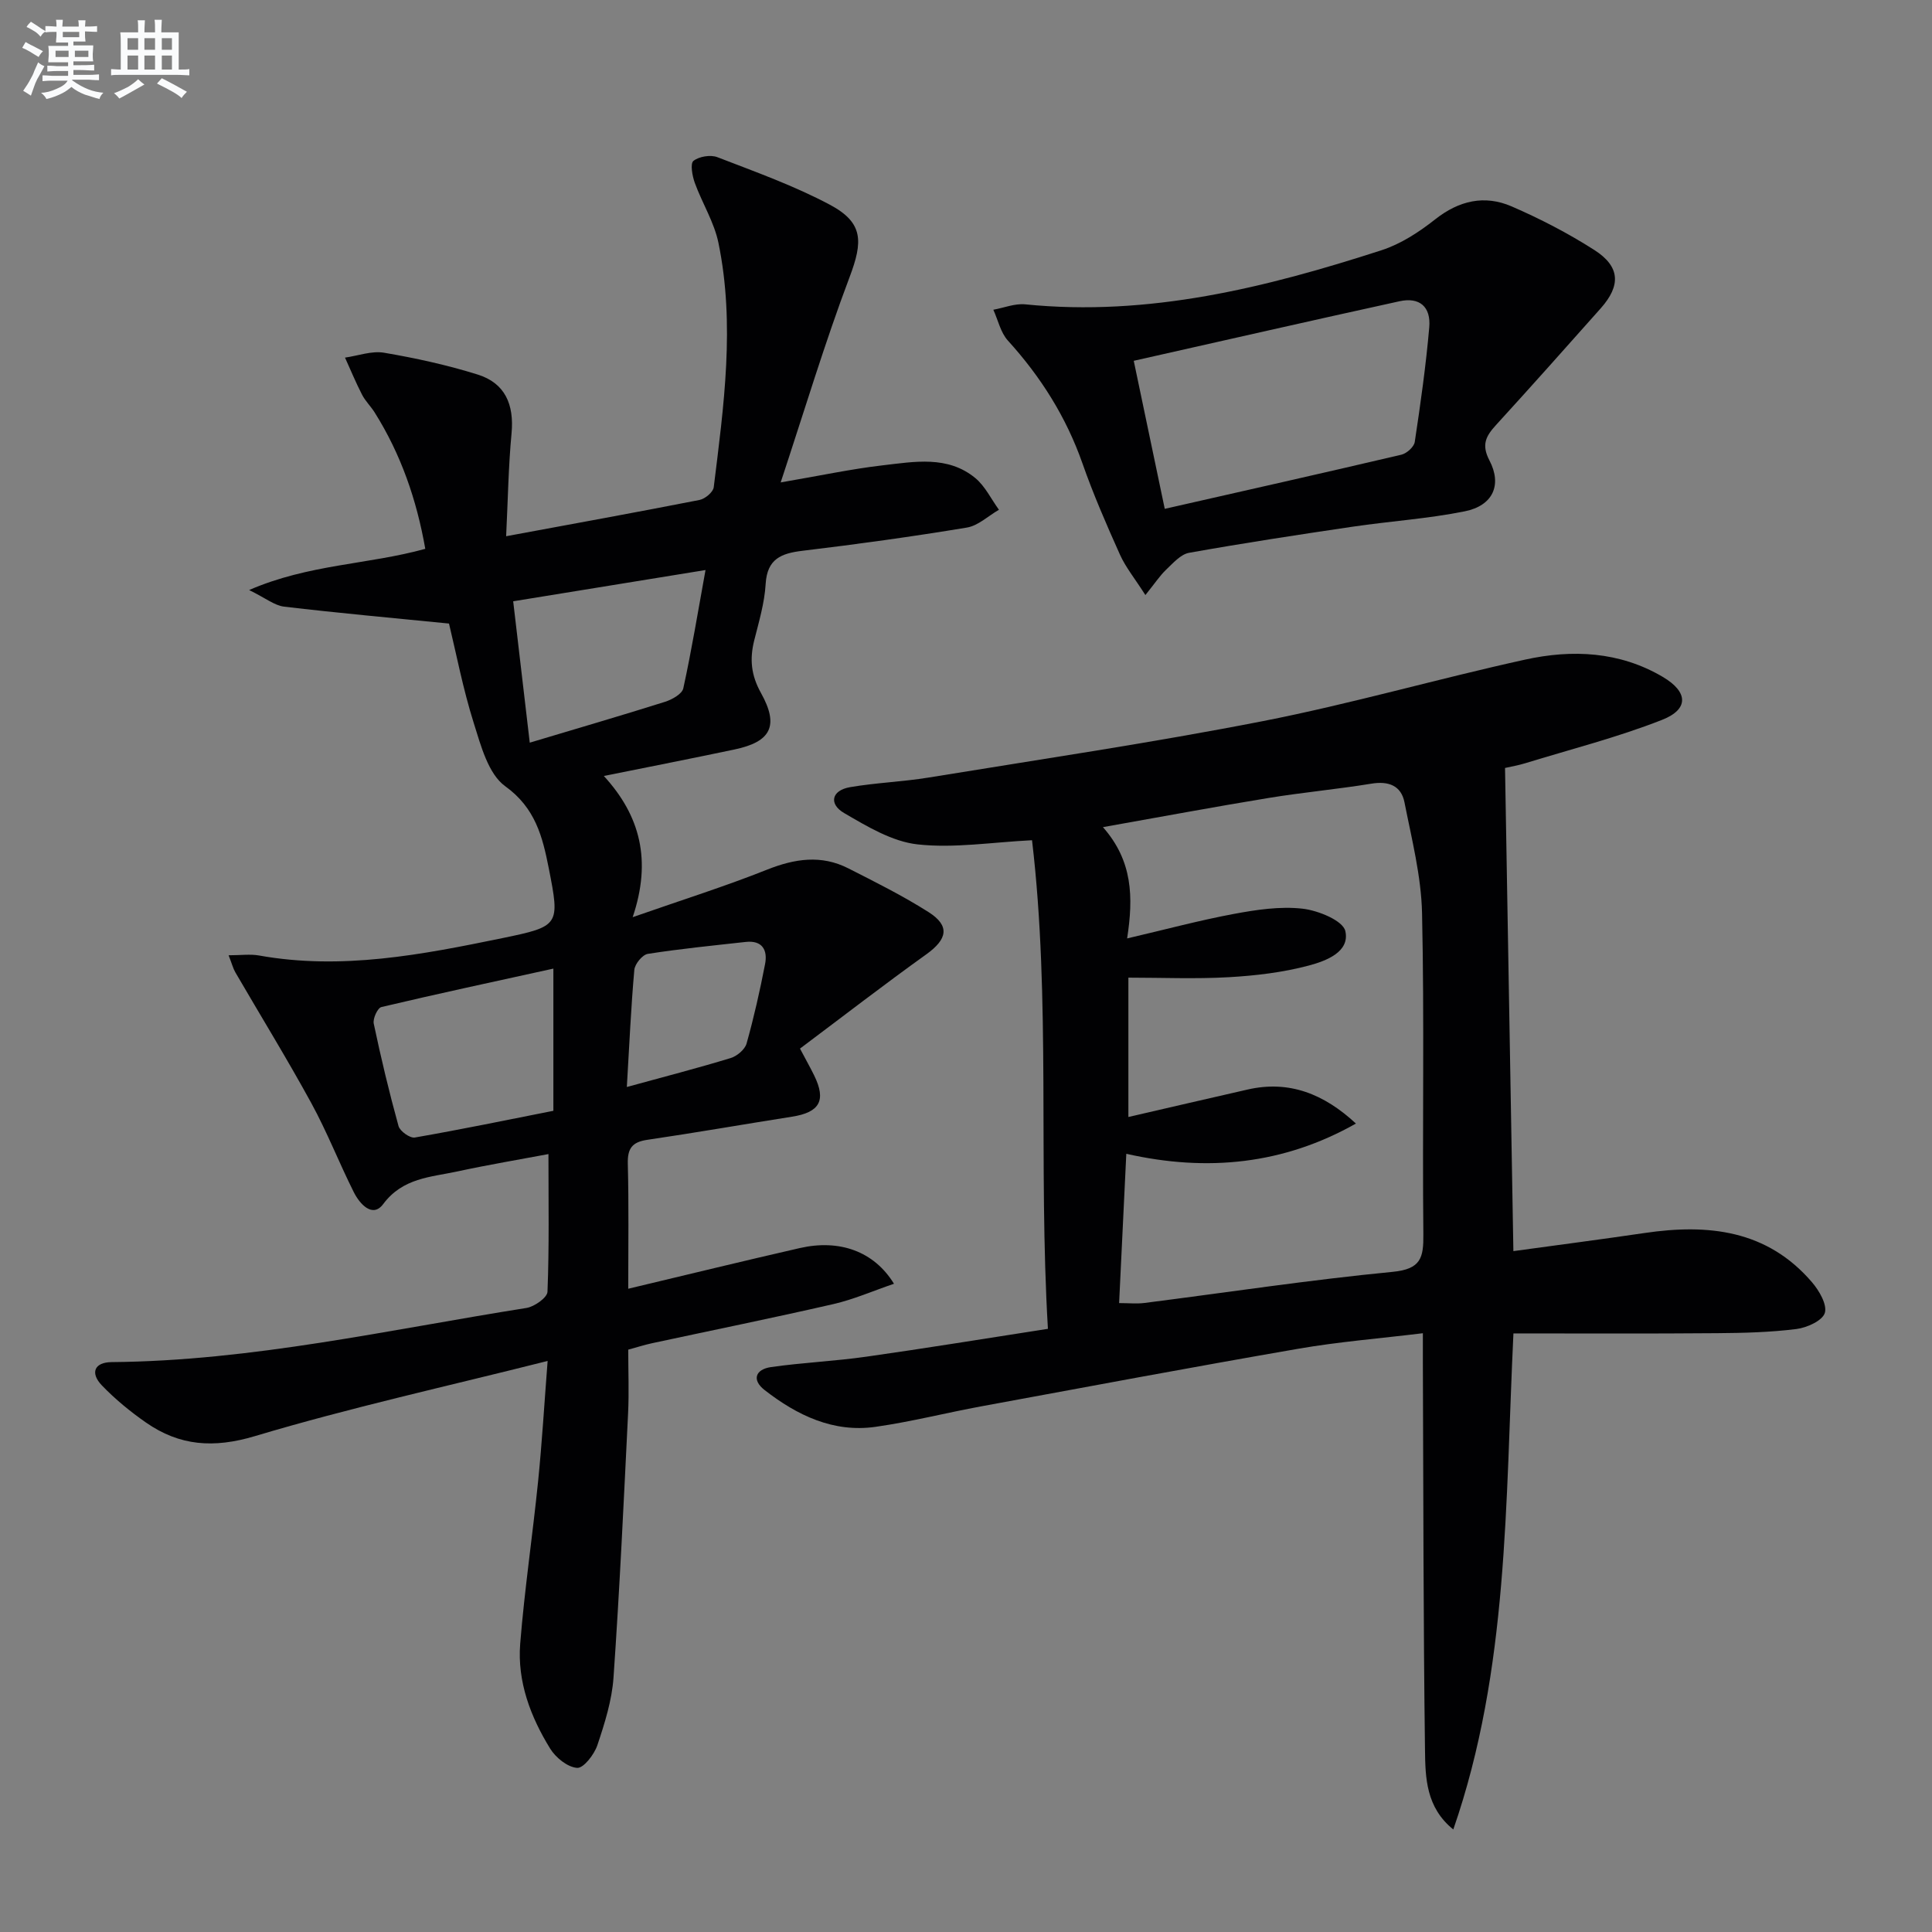 <svg enable-background="new 0 0 400 400" viewBox="0 0 400 400" xmlns="http://www.w3.org/2000/svg"><rect x="0" y="0" width="400" height="400" fill="#808080" stroke="none"/><g fill="#010103"><path d="m130.07 266.82c12.29-2.93 23.88-5.76 35.51-8.42 8.18-1.87 15.36.63 19.51 7.39-4.35 1.48-8.36 3.25-12.56 4.21-12.46 2.86-24.99 5.4-37.49 8.09-1.59.34-3.14.84-4.97 1.34 0 4.52.18 8.84-.03 13.15-.9 18.26-1.75 36.52-3.02 54.75-.33 4.73-1.82 9.45-3.34 13.99-.65 1.93-2.85 4.78-4.18 4.7-1.98-.13-4.44-2.11-5.59-3.98-4.07-6.6-6.83-13.88-6.21-21.72.9-11.24 2.57-22.42 3.71-33.64.8-7.91 1.27-15.85 1.97-24.91-20.86 5.26-40.95 9.68-60.59 15.56-8.55 2.56-15.6 2.04-22.57-2.81-3.26-2.27-6.38-4.83-9.13-7.69-2.48-2.59-1.54-4.79 2.02-4.82 29.08-.25 57.36-6.7 85.88-11.21 1.65-.26 4.31-2.14 4.36-3.35.37-9.26.2-18.54.2-28.51-5.77 1.09-12.36 2.19-18.89 3.6-5.51 1.19-11.27 1.31-15.33 6.76-2.2 2.95-4.86-.04-6.08-2.47-3.05-6.09-5.53-12.47-8.79-18.43-5.01-9.16-10.48-18.05-15.73-27.08-.46-.79-.69-1.72-1.4-3.54 2.53 0 4.46-.28 6.28.04 17.11 3.08 33.77-.17 50.39-3.59 11.87-2.45 11.95-2.64 9.61-14.5-1.28-6.46-2.75-12.45-9.01-16.95-3.51-2.53-5.04-8.4-6.51-13.07-2.23-7.07-3.63-14.4-5.13-20.61-11.78-1.17-22.98-2.18-34.14-3.5-1.99-.24-3.83-1.77-7.24-3.44 12.37-5.37 24.6-5.25 36.47-8.53-1.79-10.18-5.05-19.6-10.49-28.25-.8-1.27-1.92-2.34-2.6-3.66-1.29-2.5-2.36-5.11-3.53-7.68 2.7-.38 5.52-1.45 8.09-1.01 6.53 1.11 13.05 2.54 19.36 4.51 5.69 1.77 7.59 6.2 7.03 12.18-.65 6.89-.75 13.82-1.12 21.3 14-2.59 27.04-4.96 40.04-7.51 1.15-.23 2.82-1.62 2.94-2.63 2.08-16.82 4.45-33.7.98-50.58-.88-4.3-3.38-8.25-4.9-12.44-.52-1.44-.98-3.99-.28-4.55 1.16-.92 3.54-1.31 4.95-.77 7.87 3.04 15.88 5.9 23.3 9.85 6.98 3.72 6.86 7.62 4.07 15-5.12 13.56-9.29 27.48-14.26 42.49 8.24-1.41 14.65-2.79 21.13-3.54 6.55-.75 13.45-2.08 19.17 2.64 2.04 1.69 3.28 4.35 4.89 6.56-2.21 1.27-4.29 3.3-6.65 3.69-11.29 1.87-22.64 3.44-34 4.8-4.42.53-7.34 1.66-7.65 6.87-.23 3.94-1.4 7.84-2.37 11.7-.96 3.85-.66 7.17 1.39 10.85 3.82 6.84 2.07 10.13-5.46 11.72-8.59 1.81-17.2 3.5-27.06 5.49 7.55 8.23 9.93 17.49 5.97 29.23 10.42-3.64 19.25-6.42 27.83-9.84 5.73-2.28 11.22-3.11 16.81-.27 5.62 2.85 11.29 5.68 16.6 9.05 4.51 2.86 3.93 5.62-.47 8.77-8.75 6.27-17.27 12.86-26.13 19.5 1.32 2.5 2.18 4.01 2.94 5.57 2.53 5.17 1.15 7.63-4.6 8.53-9.99 1.57-19.96 3.32-29.97 4.79-3.12.46-4.09 1.78-4.02 4.91.22 8.5.09 16.99.09 25.92zm-15.5-66.28c-12.18 2.68-23.92 5.19-35.61 7.96-.79.19-1.8 2.4-1.58 3.43 1.5 7.12 3.19 14.2 5.13 21.21.3 1.07 2.38 2.55 3.38 2.37 9.57-1.66 19.08-3.63 28.68-5.53 0-9.94 0-19.17 0-29.44zm31.5-82.52c-13.62 2.21-26.44 4.3-39.82 6.47 1.15 9.79 2.23 19.04 3.43 29.27 10.01-3 19.04-5.63 28.01-8.46 1.45-.46 3.53-1.62 3.78-2.79 1.72-7.85 3.02-15.8 4.6-24.49zm-16.29 107.03c7.81-2.14 14.7-3.92 21.49-5.99 1.32-.4 2.95-1.77 3.3-3.01 1.52-5.42 2.76-10.92 3.83-16.45.56-2.9-.57-4.97-4.03-4.58-6.76.75-13.54 1.42-20.25 2.47-1.12.18-2.68 2.09-2.79 3.31-.69 7.75-1.03 15.55-1.55 24.25z"/><path d="m313.34 276.07c-1.69 35.02-.96 69.59-12.45 102.7-5.65-4.55-5.79-10.7-5.86-16.45-.35-26.66-.33-53.32-.44-79.98-.01-1.96 0-3.91 0-6.31-9.03 1.1-17.47 1.77-25.77 3.21-21.89 3.79-43.73 7.88-65.57 11.91-7.34 1.35-14.6 3.21-21.97 4.26-8.76 1.25-16.25-2.39-22.96-7.6-2.75-2.13-1.88-4.31 1.3-4.77 6.57-.94 13.22-1.22 19.79-2.16 12.3-1.74 24.57-3.75 37.55-5.76-2.02-34.32.62-68.1-3.29-101.16-8.29.41-16.12 1.7-23.71.86-5.27-.59-10.44-3.72-15.2-6.49-3.18-1.85-2.66-4.69 1.25-5.36 5.38-.92 10.88-1.11 16.27-1.99 23.08-3.77 46.24-7.19 69.19-11.68 18.22-3.57 36.12-8.74 54.27-12.73 9.76-2.15 19.57-1.71 28.53 3.58 5.23 3.09 5.46 6.68-.16 8.89-9.21 3.62-18.88 6.08-28.36 8.99-1.4.43-2.85.67-4.15.97.58 33.45 1.15 66.52 1.73 100.03 9.18-1.26 18.19-2.43 27.17-3.75 13.15-1.94 25.36-.65 34.65 10.19 1.49 1.73 3.18 4.64 2.66 6.36-.49 1.6-3.71 3.06-5.88 3.33-5.42.68-10.92.82-16.4.86-13.97.12-27.94.05-42.19.05zm-32.61-43.45c-14.95 8.45-30.74 10.06-47.54 6.26-.51 10.5-.99 20.57-1.49 30.91 2.02 0 3.67.18 5.27-.03 17.13-2.18 34.21-4.78 51.38-6.44 5.86-.57 6.39-2.93 6.34-7.78-.22-22.16.22-44.33-.27-66.47-.17-7.68-2.14-15.36-3.64-22.96-.68-3.45-3.29-4.45-6.85-3.86-7.05 1.15-14.18 1.8-21.22 2.95-11.19 1.83-22.34 3.92-34.36 6.05 6.16 6.98 6.33 14.46 5.01 23.04 7.93-1.85 14.95-3.74 22.08-5.07 4.67-.87 9.57-1.61 14.22-1.09 3.24.36 8.4 2.47 8.88 4.65.97 4.34-4.06 6.18-7.51 7.11-5.38 1.44-11.05 2.11-16.64 2.43-6.92.39-13.88.09-20.77.09v28.85c8.6-1.98 16.65-3.86 24.71-5.69 8.6-1.96 15.8.93 22.4 7.05z"/><path d="m237.14 123.2c-2.2-3.45-4.09-5.75-5.27-8.38-2.79-6.21-5.52-12.49-7.77-18.91-3.37-9.59-8.62-17.9-15.42-25.39-1.52-1.67-2.04-4.24-3.02-6.39 2.2-.4 4.45-1.33 6.59-1.12 25.56 2.58 49.82-3.45 73.77-11.2 3.99-1.29 7.78-3.76 11.11-6.39 4.95-3.91 10.24-5.11 15.83-2.69 5.91 2.56 11.7 5.56 17.13 9.03 5.36 3.43 5.53 7.34 1.32 12.08-7.19 8.09-14.38 16.17-21.68 24.16-2.07 2.27-3.07 4.05-1.36 7.32 2.67 5.11.7 9.37-5.09 10.54-7.63 1.54-15.46 2.04-23.18 3.18-11.32 1.67-22.64 3.4-33.9 5.41-1.76.31-3.34 2.15-4.79 3.52-1.28 1.23-2.27 2.75-4.27 5.23zm4.01-17.85c16.77-3.81 32.9-7.43 48.99-11.21 1.11-.26 2.62-1.62 2.77-2.64 1.19-7.88 2.31-15.78 3-23.71.38-4.31-2.03-6.32-6.15-5.42-18.13 3.97-36.22 8.1-55.03 12.33 2.08 9.94 4.13 19.73 6.42 30.65z"/></g><path d="m6.8 9.5c.6.3 1.3.7 2.1 1.1-.4.4-.7.8-.9 1.2-.7-.4-1.3-.8-1.8-1.1s-1.1-.6-1.6-.8c.2-.4.5-.8.7-1.2.4.2.8.5 1.5.8zm.9 6.9c-.3.6-.5 1.1-.7 1.7s-.4 1.1-.6 1.7c-.6-.4-1.1-.7-1.6-1 .7-1 1.2-1.8 1.5-2.4.3-.5.6-1.1.8-1.7.3-.6.5-1.2.8-1.8.3.3.8.6 1.3.8-.7 1.3-1.2 2.2-1.5 2.7zm.1-11c.4.3 1 .7 1.7 1.1-.5.2-.8.6-1.1 1.1-.5-.6-1-1-1.4-1.2s-.9-.6-1.5-.8c.2-.4.5-.7.9-1.1.5.3.9.6 1.4.9zm10.5 13.1c1 .4 2 .6 3.1.7-.4.4-.7.8-.8 1.3-.9-.2-1.9-.6-3-.9-1-.4-2-.9-2.8-1.6-.5.4-1.1.9-1.9 1.3s-1.9.9-3.3 1.2c-.1-.3-.5-.8-1.1-1.3 1 0 2.1-.3 3.2-.8 1.2-.5 1.9-1 2.3-1.7h-3.2c-.4 0-1 0-2 .1v-1.2c1 0 1.7.1 2 .1h3.3v-1h-2.3c-.2 0-.9 0-2 .1v-1.2c1.2 0 1.9.1 2 .1h2.3v-.8h-4.1c0-.7.1-1.2.1-1.6 0-.5 0-1.1-.1-1.8h4.1v-.7h-2.5c0-.6.1-1.1.1-1.6v-.6h-.5c-.4 0-1 0-1.8.1v-1.3c1.2 0 1.9.1 2.1.1h.2c0-.3 0-.8-.1-1.4h1.4c0 .6-.1 1-.1 1.4h3.4c0-.4 0-.8-.1-1.3h1.5c0 .4-.1.9-.1 1.3.7 0 1.5 0 2.5-.1v1.2c-1 0-1.8-.1-2.5-.1v.6c0 .3 0 .8.1 1.5h-2.5v.8h4.1c0 .8-.1 1.3-.1 1.8s0 1 .1 1.5h-4.1v.8h1.4c.8 0 1.8 0 2.9-.1v1.2c-1 0-1.9-.1-2.8-.1h-1.5v1h3.2c.3 0 1 0 2.1-.1v1.2c-1.1 0-1.8-.1-2.1-.1h-3.4l-.1.1c1.4 1 2.4 1.5 3.4 1.9zm-4.1-6.7v-1.3h-2.7v1.3zm2.2-4.1v-1.1h-3.4v1.1zm1.9 4.1v-1.3h-2.8v1.3z" fill="#fafbfc"/><path d="m37 6.7v2.3 5.4c1 0 1.8 0 2.2-.1v1.3c-.6 0-1.5-.1-2.5-.1h-11.9c-.7 0-1.3 0-1.8.1v-1.3c.5 0 1.1.1 2 .1v-5.2c0-1 0-1.8-.1-2.5h3.7c0-1.3 0-2.1-.1-2.5h1.5c0 .4-.1 1.3-.1 2.5h2.2c0-1.2 0-2.1-.1-2.6h1.5c0 .4-.1 1.3-.1 2.6zm-12.3 13.7c-.3-.4-.7-.8-1.1-1.1 1.1-.4 2.1-.9 2.9-1.3.8-.5 1.5-1 2.1-1.6.4.4.9.8 1.3 1.1-2.5 1.4-4.2 2.4-5.2 2.9zm3.9-10.1v-2.4h-2.2v2.4zm0 4.1v-2.9h-2.2v2.9zm3.5-4.1v-2.4h-2.2v2.4zm0 4.1v-2.9h-2.2v2.9zm.4 2.9 1-1.1c.6.3 1.4.7 2.5 1.3s2 1.1 2.7 1.5c-.4.4-.8.8-1.1 1.3-.8-.8-2.5-1.7-5.1-3zm3.1-7v-2.4h-2.1v2.4zm0 4.1v-2.9h-2.1v2.9z" fill="#fafbfc"/></svg>